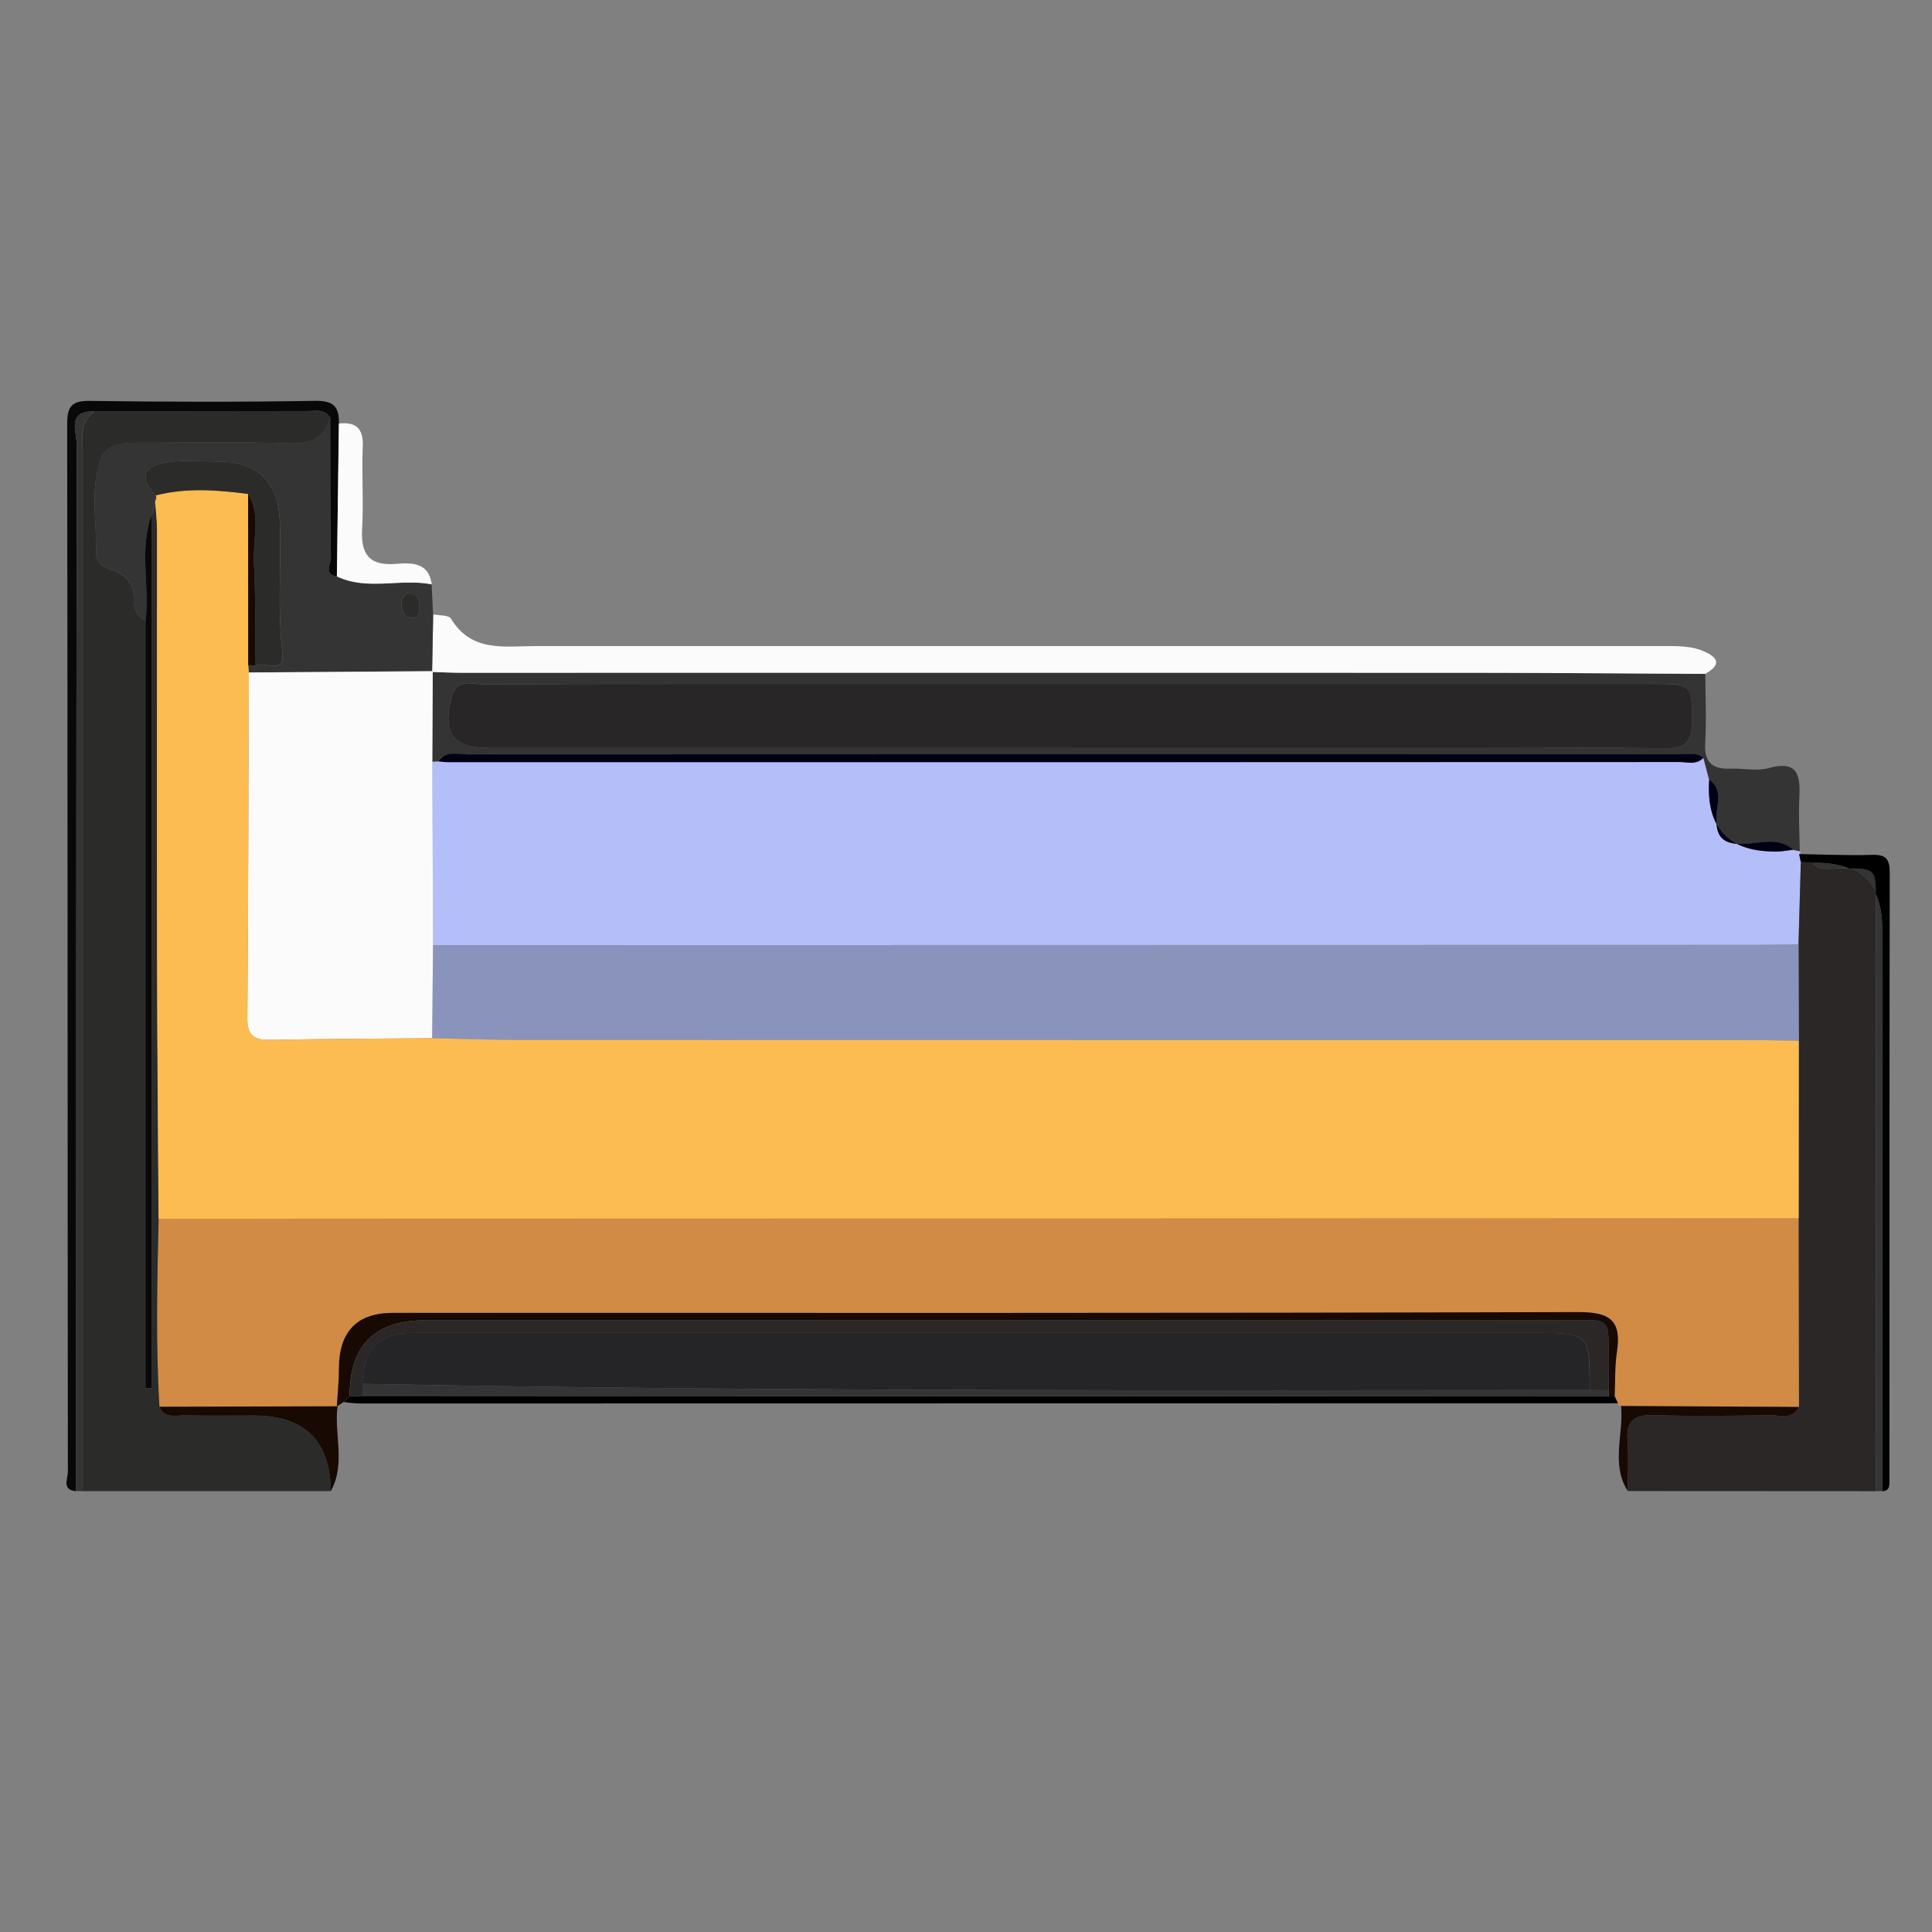 <svg xmlns="http://www.w3.org/2000/svg" id="Layer_3" data-name="Layer 3" viewBox="0 0 300 300"><rect x="0" y="0" width="300" height="300" fill="#808080" stroke="none"/><defs><style>      .cls-1, .cls-2, .cls-3, .cls-4, .cls-5, .cls-6, .cls-7, .cls-8, .cls-9, .cls-10, .cls-11, .cls-12, .cls-13, .cls-14, .cls-15 {        stroke-width: 0px;      }      .cls-2 {        fill: #282627;      }      .cls-3 {        fill: #343434;      }      .cls-4 {        fill: #2a2726;      }      .cls-5 {        fill: #2b2b29;      }      .cls-6 {        fill: #080808;      }      .cls-7 {        fill: #180903;      }      .cls-8 {        fill: #252527;      }      .cls-9 {        fill: #d18b45;      }      .cls-10 {        fill: #8a93bb;      }      .cls-11 {        fill: #b4bef9;      }      .cls-12 {        fill: #fcfbfb;      }      .cls-13 {        fill: #fcbc52;      }      .cls-14 {        fill: #fbfbfb;      }      .cls-15 {        fill: #000014;      }    </style></defs><path class="cls-11" d="M279.48,132.18l.12.26s-.23.17-.23.17c.09.41.17.83.26,1.24-.12,4.27-.24,8.54-.36,12.81-2.14.02-4.27.07-6.41.07-68.54.02-137.08.03-205.62.04-.04-9.51-.08-19.01-.12-28.52.32-.01.64-.03.96-.04.49.04.98.12,1.47.12,63.74,0,127.49,0,191.23-.02,1.25,0,2.65.5,3.72-.67.3,1.14.6,2.29.9,3.43q-.75,11.37,10.65,11.15c.8-.02,1.59-.18,2.39-.27.35.07.69.14,1.04.22Z"></path><path class="cls-9" d="M251.71,218.32l-.39-.04s-.07-.38-.08-.38c-.17-.36-.34-.71-.52-1.07.1-2.29,0-4.61.35-6.87.75-4.92-1.02-6.25-6.08-6.23-61.32.2-122.64.12-183.96.12q-8.4,0-8.4,8.65c0,1.96-.21,3.93-.32,5.89,0,0,.1-.03.1-.03-9.22.03-18.44.05-27.66.07-.57-9.72-.34-19.45-.13-29.18,8.72-.01,17.44-.03,26.16-.03,76.17-.02,152.34-.04,228.51-.06.02,9.77.03,19.53.05,29.3-9.21-.05-18.43-.1-27.64-.15Z"></path><path class="cls-5" d="M24.63,189.26c-.22,9.73-.45,19.46.13,29.18.78,1.86,2.45,1.32,3.84,1.35,3.62.06,7.23.02,10.85.02q11.8,0,11.93,11.73c-12.84,0-25.69,0-38.53,0,0-53.81,0-107.63,0-161.44,0-2.26-.5-4.69,1.91-6.21,10.98-.03,21.96-.06,32.94-.06,1.26,0,2.67-.37,3.58.99-.9,3.32-3.06,4.15-6.42,4.03-7.86-.28-15.74-.08-23.61-.1-2.41,0-4.89.27-5.72,2.84-1.5,4.6-.5,9.42-.61,14.14-.07,2.71,2.69,2.44,4.11,3.59,1.07.86,1.78,1.92,1.73,3.36-.06,1.58.32,2.93,1.87,3.69v119.2h1V79.86c.16-.65.33-1.3.49-1.95.1,1.47.29,2.94.29,4.41.01,21.85-.03,43.71,0,65.56.02,13.8.16,27.59.24,41.39Z"></path><path class="cls-4" d="M279.35,218.47c-.02-9.77-.03-19.53-.05-29.3,0-9.19.02-18.38.02-27.56-.02-4.98-.03-9.95-.05-14.93.12-4.27.24-8.54.36-12.81.62.04,1.23.09,1.85.13.84,1.06,2.04.91,3.17.89,7.4-.16,6.62-.43,6.63,7.11.02,29.85,0,59.7,0,89.55-12.84,0-25.69-.01-38.53-.02,0-2.63.17-5.27-.03-7.89-.24-3.11,1.11-3.97,4.03-3.89,6.08.16,12.16.09,18.24.02,1.52-.02,3.38.7,4.36-1.3Z"></path><path class="cls-3" d="M68.09,118.23c-.32.01-.64.03-.96.04.02-4.68.05-9.36.07-14.05,0,0-.11.12-.11.12,1.48.04,2.95.13,4.43.13,52.27,0,104.55-.01,156.82,0,12.15,0,24.31.11,36.46.17.01,3.59.19,7.18-.02,10.75-.18,3.08,1.2,4.08,4.01,3.97,1.95-.08,4.03.42,5.84-.09,4.54-1.27,4.95,1.11,4.77,4.6-.14,2.76.03,5.54.07,8.31-.35-.07-.69-.14-1.04-.21-2.27-2-5.03-1.04-7.49-.92-3.54.16-4.61-1.16-4.41-4.53.11-1.79.97-3.99-1.13-5.41-.3-1.14-.6-2.29-.9-3.44-1.17-.91-2.53-.53-3.81-.53-62.7-.02-125.4-.02-188.09.01-1.54,0-3.35-.67-4.52,1.09ZM166.3,116.13c21.71,0,43.42,0,65.12,0,9.05,0,18.09-.07,27.13.04,2.82.04,4.15-.64,4.16-3.82.02-6.13.19-6.15-6.24-6.15-36.18,0-72.36,0-108.54,0-24.34,0-48.68-.02-73.02.04-1.75,0-4.05-.96-4.79,2.02-1.42,5.69.13,7.86,5.89,7.86,30.1,0,60.19,0,90.29,0Z"></path><path class="cls-14" d="M264.81,104.64c-12.15-.06-24.31-.16-36.46-.17-52.27-.02-104.55,0-156.82,0-1.48,0-2.95-.08-4.43-.13.06-2.98.11-5.97.17-8.95.94.21,2.41.1,2.75.66,3.2,5.31,8.36,4.27,13.18,4.27,58.3.01,116.6,0,174.9,0,2.3,0,4.59-.09,6.75.94,2.48,1.18,1.85,2.27-.03,3.37Z"></path><path class="cls-3" d="M67.26,95.39c-.06,2.98-.11,5.97-.17,8.95,0,0,.11-.12.11-.12-9.52.07-19.04.13-28.56.2-.03-.38-.07-.76-.1-1.13.38.02.76.04,1.14.05,1.39-.73,4.59,1.6,4.16-2.13-.78-6.7-.14-13.4-.38-20.09q-.34-9.44-9.56-9.44c-2.62,0-5.27-.25-7.85.08-3.56.46-4.69,2.2-1.85,5.16.03.11.11.23.09.33-.04.22-.12.43-.19.65-.16.65-.33,1.3-.49,1.95-2.07,5.39-.31,11.02-1,16.5-1.55-.76-1.93-2.11-1.87-3.69.05-1.44-.65-2.49-1.73-3.36-1.42-1.14-4.18-.87-4.11-3.59.12-4.72-.88-9.54.61-14.14.84-2.57,3.31-2.84,5.72-2.84,7.87.02,15.75-.18,23.61.1,3.37.12,5.52-.7,6.42-4.03.02,7.27-.01,14.53.11,21.8.02.93-1.17,2.54.93,2.9,4.75,2.26,9.86.27,14.72,1.23.08,1.55.15,3.1.23,4.65ZM65.14,94.45c-.02-1.01-.14-2.11-1.3-2.32-.91-.16-1.41.64-1.5,1.52-.12,1.09.34,2,1.39,2.26,1.04.26,1.35-.56,1.41-1.46Z"></path><path class="cls-6" d="M52.31,89.51c-2.11-.36-.92-1.97-.93-2.9-.12-7.26-.09-14.53-.11-21.8-.91-1.36-2.32-.99-3.58-.98-10.98,0-21.96.04-32.94.06-4.51-.19-2.81,3.29-2.82,5.27-.1,54.13-.1,108.26-.11,162.39-2.29-.18-1.28-1.97-1.28-3-.06-54.23-.03-108.46-.11-162.69,0-2.73.66-3.65,3.53-3.61,11.67.16,23.34.19,35-.01,2.91-.05,3.74,1,3.66,3.54-.1,7.91-.2,15.83-.31,23.74Z"></path><path class="cls-7" d="M52.31,218.4c.11-1.96.32-3.93.32-5.89q.02-8.65,8.4-8.65c61.32,0,122.64.07,183.96-.12,5.06-.02,6.83,1.31,6.08,6.23-.34,2.25-.24,4.58-.35,6.87-.31.02-.61.03-.92.02.03-.33.03-.66-.02-.98,0-.99.02-1.97,0-2.96-.12-9.04,1.13-7.88-7.8-7.89-58.64-.03-117.29-.02-175.93-.02q-11.83,0-11.76,11.83c-.32.29-.63.58-.95.87-.35.23-.7.46-1.04.69Z"></path><path class="cls-1" d="M249.81,216.85c.31.01.61,0,.92-.02.17.36.34.71.52,1.07-65.15.01-130.3.03-195.45.03-.81,0-1.63-.14-2.44-.22.32-.29.64-.58.95-.87.67-.03,1.34-.06,2-.09,64.5.03,129,.07,193.5.1Z"></path><path class="cls-3" d="M11.82,231.54c.01-54.13,0-108.26.11-162.39,0-1.98-1.7-5.46,2.82-5.27-2.41,1.53-1.91,3.96-1.91,6.22,0,53.81,0,107.63,0,161.44-.34,0-.68,0-1.02,0Z"></path><path class="cls-14" d="M52.31,89.51c.1-7.91.2-15.83.31-23.74,2.7-.3,3.83.77,3.71,3.6-.18,4.23.14,8.49-.1,12.72-.23,3.95,1.07,5.8,5.26,5.47,2.37-.19,5.1-.29,5.55,3.18-4.86-.96-9.97,1.03-14.72-1.23Z"></path><path class="cls-1" d="M281.48,133.99c-.62-.04-1.23-.09-1.85-.13-.09-.41-.17-.83-.26-1.24,3.78.06,7.56.24,11.33.12,2.22-.07,2.74.73,2.74,2.83-.06,31.41-.04,62.83-.05,94.24,0,.78.1,1.69-1.1,1.74-.01-29.11-.02-58.23-.03-87.34q0-10.49-10.79-10.21Z"></path><path class="cls-3" d="M281.48,133.99q10.79-.28,10.79,10.21c0,29.11.02,58.23.03,87.34-.34,0-.69,0-1.03,0,0-29.85.02-59.7,0-89.55,0-7.54.77-7.27-6.63-7.11-1.13.02-2.33.17-3.17-.89Z"></path><path class="cls-7" d="M51.37,231.54q-.13-11.73-11.93-11.73c-3.62,0-7.24.04-10.85-.02-1.39-.02-3.06.52-3.84-1.35,9.22-.02,18.44-.04,27.66-.07-.55,4.37,1.3,8.93-1.04,13.17Z"></path><path class="cls-7" d="M279.35,218.47c-.98,2-2.84,1.28-4.36,1.3-6.08.07-12.16.15-18.24-.02-2.92-.08-4.27.79-4.03,3.89.2,2.61.03,5.26.03,7.89-2.65-4.22-.61-8.81-1.03-13.21,9.21.05,18.43.1,27.64.15Z"></path><path class="cls-10" d="M279.27,146.67c.02,4.98.03,9.95.05,14.93-2.63-.04-5.26-.11-7.89-.11-63.84,0-127.67,0-191.51-.02-4.27,0-8.54-.17-12.81-.27.05-4.81.09-9.62.14-14.43,68.54-.01,137.08-.02,205.62-.04,2.14,0,4.27-.05,6.41-.07Z"></path><path class="cls-12" d="M67.24,146.78c-.05,4.81-.09,9.62-.14,14.43-8.38.08-16.76.09-25.13.26-2.44.05-3.58-.63-3.56-3.31.14-17.91.16-35.83.23-53.74,9.52-.07,19.04-.13,28.56-.2-.02,4.68-.05,9.36-.07,14.05.04,9.51.08,19.01.12,28.52Z"></path><path class="cls-15" d="M68.09,118.23c1.16-1.76,2.97-1.09,4.52-1.09,62.7-.03,125.4-.03,188.09-.01,1.28,0,2.65-.38,3.81.53-1.07,1.17-2.47.67-3.72.67-63.74.03-127.49.03-191.23.02-.49,0-.98-.08-1.47-.12Z"></path><path class="cls-15" d="M265.41,121.09c2.1,1.43,1.24,3.62,1.13,5.41-.21,3.37.87,4.69,4.41,4.53,2.47-.11,5.22-1.08,7.49.92-.8.09-1.59.26-2.39.27q-11.4.23-10.65-11.15Z"></path><path class="cls-13" d="M38.64,104.42c-.06,17.91-.09,35.83-.23,53.74-.02,2.68,1.12,3.36,3.56,3.31,8.38-.16,16.75-.18,25.13-.26,4.27.09,8.54.26,12.81.27,63.84.02,127.67.01,191.51.02,2.63,0,5.26.07,7.89.11,0,9.19-.02,18.38-.02,27.56-76.17.02-152.34.04-228.51.06-8.72,0-17.44.02-26.16.03-.09-13.8-.22-27.59-.24-41.39-.04-21.85,0-43.71,0-65.56,0-1.47-.19-2.94-.29-4.41.07-.22.15-.43.19-.65.02-.1-.06-.22-.09-.33,4.76-1.21,9.55-.86,14.34-.22,0,8.86,0,17.73.01,26.59.03.38.07.76.1,1.13Z"></path><path class="cls-6" d="M22.6,96.35c.69-5.48-1.07-11.11,1-16.5,0,45.23,0,90.46,0,135.7h-1v-119.2Z"></path><path class="cls-2" d="M166.3,116.13c-30.1,0-60.19,0-90.29,0-5.76,0-7.31-2.17-5.89-7.86.74-2.98,3.04-2.01,4.79-2.02,24.34-.06,48.68-.04,73.02-.04,36.18,0,72.36,0,108.54,0,6.44,0,6.27.02,6.24,6.15-.01,3.18-1.34,3.85-4.16,3.82-9.04-.12-18.09-.04-27.13-.04-21.71,0-43.42,0-65.12,0Z"></path><path class="cls-5" d="M38.53,76.7c-4.79-.63-9.58-.99-14.34.22-2.84-2.96-1.71-4.7,1.85-5.16,2.58-.33,5.23-.08,7.85-.08q9.24,0,9.56,9.44c.24,6.69-.4,13.39.38,20.09.43,3.72-2.76,1.39-4.16,2.12-.07-5.39.04-10.79-.26-16.17-.19-3.49,1.15-7.14-.89-10.47Z"></path><path class="cls-7" d="M38.53,76.7c2.04,3.33.7,6.98.89,10.47.29,5.38.19,10.78.26,16.17-.38-.02-.76-.03-1.14-.05,0-8.86,0-17.73-.01-26.59Z"></path><path class="cls-5" d="M65.14,94.45c-.05.9-.36,1.72-1.4,1.46-1.05-.26-1.51-1.18-1.39-2.26.09-.87.59-1.68,1.5-1.52,1.16.21,1.28,1.31,1.29,2.32Z"></path><path class="cls-4" d="M56.31,216.75c-.67.03-1.34.06-2,.09q-.08-11.83,11.76-11.83c58.64,0,117.29-.02,175.93.02,8.93,0,7.68-1.15,7.8,7.89.01.99,0,1.97,0,2.96-.98,0-1.96-.01-2.94-.02,0-8.84-.03-8.88-8.73-8.88-58.05,0-116.09,0-174.14,0q-7.7,0-7.69,7.91l.03,1.87Z"></path><path class="cls-3" d="M246.84,215.85c.98,0,1.96.01,2.94.02.05.33.06.65.02.98-64.5-.03-129-.07-193.5-.1,0-.62-.02-1.24-.03-1.87,63.51,1.23,127.04,1,190.56.97Z"></path><path class="cls-8" d="M246.84,215.85c-63.52.03-127.04.26-190.56-.97q-.01-7.91,7.69-7.91c58.05,0,116.09,0,174.14,0,8.7,0,8.73.04,8.73,8.88Z"></path></svg>
